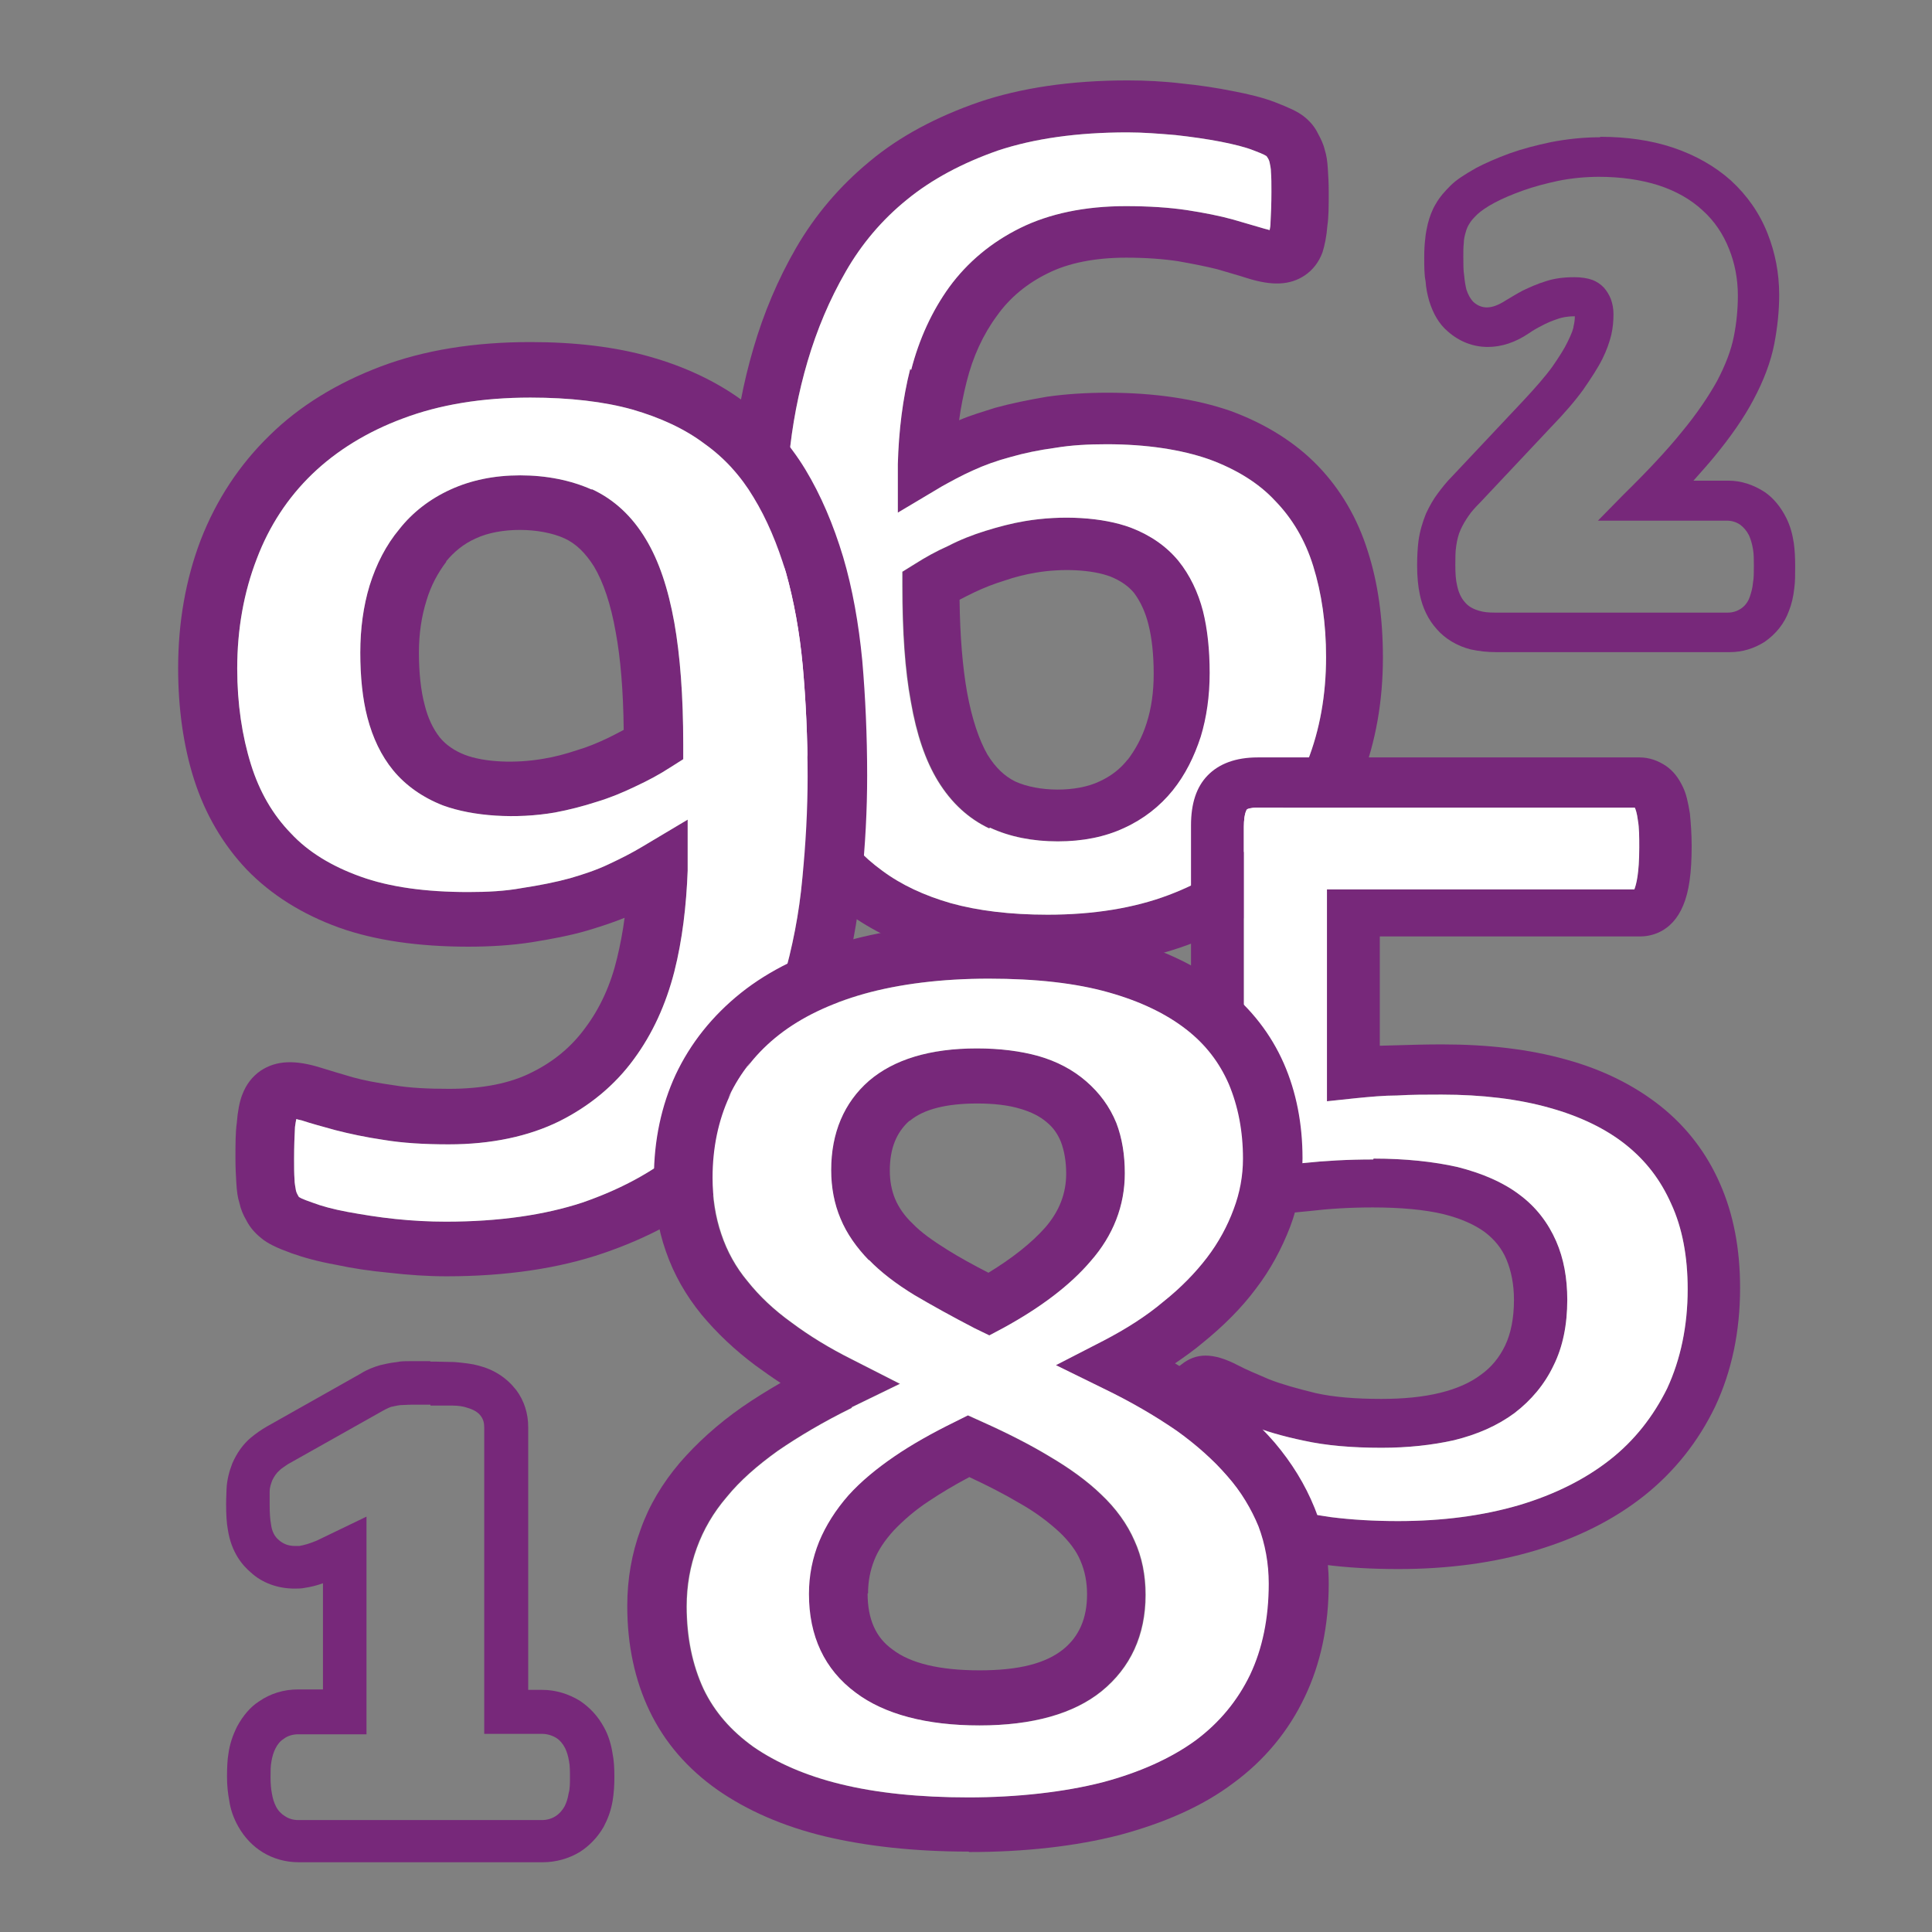 <?xml version="1.0" encoding="UTF-8"?><svg id="Layer_1" xmlns="http://www.w3.org/2000/svg" viewBox="0 0 43.49 43.49"><rect x="0" y="0" width="43.49" height="43.49" fill="#808080" stroke="none"/><defs><style>.cls-1{fill:#fff;}.cls-2{fill:#77287a;}</style></defs><path class="cls-2" d="M35.99,3.98c.51,0,.96,.07,1.34,.19,.4,.13,.73,.32,.99,.56,.27,.24,.47,.54,.6,.87,.13,.32,.2,.68,.2,1.05,0,.31-.03,.62-.09,.92-.06,.31-.19,.65-.38,1.01-.19,.34-.45,.73-.79,1.14-.33,.41-.77,.88-1.32,1.42l-.57,.58h2.9c.11,0,.21,.03,.3,.09,.08,.06,.15,.14,.2,.24,.04,.09,.07,.19,.09,.31,.02,.11,.02,.24,.02,.38s0,.28-.02,.38c-.01,.12-.04,.22-.07,.31-.04,.12-.11,.21-.2,.27-.09,.06-.19,.09-.29,.09h-5.26c-.13,0-.24-.01-.34-.04-.14-.04-.25-.1-.33-.2-.08-.09-.14-.22-.17-.37-.03-.12-.04-.27-.04-.46,0-.16,0-.31,.02-.43,.02-.14,.05-.26,.1-.37,.05-.11,.11-.21,.18-.31,.06-.09,.15-.19,.26-.3l1.58-1.68c.31-.32,.56-.61,.74-.86,.18-.26,.33-.49,.43-.69,.1-.2,.16-.38,.2-.54,.04-.17,.05-.33,.05-.47,0-.12-.02-.23-.06-.34-.04-.1-.09-.18-.16-.26-.07-.07-.15-.13-.26-.17-.11-.04-.25-.06-.4-.06-.25,0-.46,.03-.64,.09-.2,.06-.37,.14-.52,.21-.15,.08-.28,.16-.38,.22-.17,.11-.31,.16-.43,.16-.11,0-.21-.04-.3-.12-.07-.07-.12-.16-.16-.28-.02-.08-.04-.19-.05-.31-.02-.12-.02-.26-.02-.43,0-.12,0-.22,.01-.3,0-.09,.02-.17,.04-.24,.02-.08,.05-.15,.09-.21,.04-.07,.1-.13,.18-.21,.08-.07,.2-.16,.39-.26,.17-.09,.38-.18,.63-.27,.25-.09,.52-.16,.8-.22,.3-.06,.61-.09,.93-.09m0-.89c-.37,0-.74,.04-1.1,.11-.33,.07-.64,.15-.92,.25-.3,.11-.55,.22-.76,.33-.28,.16-.45,.27-.58,.4-.12,.12-.24,.25-.33,.41-.08,.13-.14,.29-.18,.45-.02,.09-.05,.22-.06,.36-.01,.08-.02,.22-.02,.38,0,.23,0,.4,.03,.55,.01,.15,.04,.3,.08,.44,.09,.29,.22,.52,.42,.69,.26,.23,.57,.35,.9,.35,.31,0,.62-.1,.93-.31,.07-.05,.17-.11,.29-.17,.09-.05,.2-.1,.38-.16,.07-.02,.17-.05,.36-.05,0,.08-.01,.15-.03,.23,0,.04-.04,.16-.13,.34-.07,.15-.19,.34-.35,.57-.16,.22-.38,.47-.65,.76l-1.59,1.69c-.14,.14-.24,.27-.33,.39-.1,.13-.19,.29-.27,.46-.08,.2-.14,.4-.17,.62-.02,.16-.03,.35-.03,.55,0,.25,.02,.46,.06,.65,.06,.3,.19,.57,.38,.78,.18,.21,.45,.38,.77,.46,.19,.04,.37,.06,.57,.06h5.26c.28,0,.54-.08,.78-.23,.26-.18,.45-.42,.55-.7,.06-.15,.1-.32,.12-.51,.02-.14,.02-.3,.02-.49,0-.21-.01-.37-.03-.52-.03-.2-.08-.39-.17-.57-.12-.24-.28-.44-.48-.58-.26-.17-.54-.26-.82-.26h-.79c.17-.19,.33-.37,.47-.54,.37-.45,.67-.88,.88-1.28,.23-.43,.39-.85,.47-1.26,.07-.37,.11-.73,.11-1.1,0-.49-.09-.95-.26-1.38-.18-.46-.46-.86-.83-1.2-.36-.32-.8-.57-1.31-.74-.48-.16-1.03-.24-1.62-.24h0Z"/><path class="cls-2" d="M9.69,31.64c.2,0,.37,0,.49,0,.14,0,.26,.02,.34,.05,.14,.04,.24,.1,.3,.18,.06,.08,.08,.16,.08,.26v6.9h1.3c.11,0,.22,.03,.32,.09,.08,.05,.15,.13,.2,.23,.04,.08,.07,.18,.09,.3,.02,.1,.02,.22,.02,.36s0,.26-.03,.36c-.02,.12-.05,.21-.09,.29-.05,.09-.12,.17-.2,.22-.09,.06-.2,.09-.31,.09H6.71c-.11,0-.21-.03-.3-.09-.08-.05-.15-.12-.2-.22-.04-.08-.07-.17-.09-.29-.02-.1-.03-.22-.03-.36s0-.26,.02-.36c.02-.12,.05-.21,.09-.29,.05-.1,.11-.17,.19-.22,.09-.07,.21-.1,.32-.1h1.54v-4.9l-1.12,.54c-.17,.07-.28,.1-.39,.12-.04,0-.07,0-.11,0-.14,0-.26-.05-.35-.13-.1-.08-.16-.2-.18-.36-.02-.11-.03-.25-.03-.44,0-.12,0-.21,0-.29,0-.1,.03-.18,.06-.26,.04-.08,.09-.16,.16-.22,.05-.05,.12-.09,.19-.14l2.15-1.21s.09-.05,.17-.08c.05-.01,.13-.03,.21-.04,.07,0,.16-.01,.28-.01,.1,0,.23,0,.4,0m0-.98c-.18,0-.32,0-.43,0-.13,0-.24,0-.32,.02-.18,.02-.29,.05-.38,.07-.14,.04-.3,.1-.44,.19l-2.11,1.19c-.14,.08-.25,.16-.36,.25-.18,.15-.32,.35-.42,.58-.07,.18-.12,.37-.13,.57,0,.08-.01,.2-.01,.35,0,.22,.01,.42,.04,.58,.08,.51,.33,.8,.52,.96,.25,.23,.6,.36,.98,.36,.08,0,.16,0,.25-.02,.13-.02,.25-.05,.39-.1v2.39h-.56c-.32,0-.62,.09-.88,.27-.19,.12-.36,.32-.49,.56-.1,.2-.17,.4-.2,.63-.02,.12-.03,.29-.03,.5s.02,.38,.05,.54c.03,.21,.1,.4,.2,.58,.14,.25,.33,.45,.56,.59,.23,.14,.51,.22,.8,.22h5.5c.29,0,.58-.08,.83-.23,.22-.14,.41-.34,.54-.57,.09-.17,.16-.35,.2-.58,.03-.18,.04-.36,.04-.54,0-.21-.01-.37-.04-.52-.03-.2-.09-.41-.19-.59-.14-.26-.32-.45-.54-.6-.26-.16-.55-.25-.85-.25h-.32v-5.92c0-.3-.09-.59-.27-.83-.22-.28-.5-.46-.85-.55-.14-.04-.32-.06-.54-.08-.15,0-.33-.01-.55-.01h0Z"/><g><g><g><path class="cls-2" d="M25.38,17.11c.18-.24,.33-.51,.43-.83,.11-.34,.16-.71,.16-1.11,0-.43-.04-.81-.12-1.12-.07-.28-.18-.51-.32-.7-.13-.16-.31-.28-.53-.37-.42-.16-1.09-.19-1.68-.09-.24,.04-.48,.1-.71,.18-.23,.07-.46,.16-.67,.26-.12,.06-.23,.11-.34,.17,.01,.83,.07,1.53,.17,2.09,.11,.6,.27,1.07,.46,1.4,.18,.29,.38,.48,.62,.6,.52,.24,1.38,.25,1.9,0,.26-.12,.47-.28,.64-.5Zm-3.1,1.54c-.47-.22-.86-.58-1.16-1.07-.28-.46-.48-1.04-.61-1.79-.13-.7-.19-1.56-.19-2.61v-.31l.29-.18c.22-.14,.47-.28,.74-.4,.27-.14,.55-.25,.84-.34,.29-.09,.59-.17,.89-.22,.83-.14,1.75-.09,2.39,.15,.44,.17,.8,.42,1.07,.75,.25,.31,.44,.7,.55,1.13,.1,.4,.15,.87,.15,1.39s-.07,1-.2,1.43c-.15,.46-.35,.86-.63,1.21-.29,.36-.66,.65-1.1,.85-.43,.2-.93,.3-1.49,.3s-1.08-.1-1.53-.31Z"/><path class="cls-2" d="M20.51,8.33c.18-.7,.47-1.33,.86-1.87,.41-.56,.95-1.01,1.6-1.33,.65-.32,1.45-.49,2.37-.49,.52,0,.98,.03,1.38,.09,.39,.06,.74,.13,1.03,.21,.28,.08,.52,.15,.72,.21,.04,.01,.08,.02,.11,.03,.01-.05,.02-.1,.02-.18,.01-.18,.02-.41,.02-.68,0-.18,0-.32-.01-.44,0-.09-.02-.17-.03-.22-.01-.05-.03-.09-.06-.13,0-.02-.08-.06-.29-.14-.2-.08-.45-.14-.75-.2-.31-.06-.66-.11-1.02-.15-.36-.03-.72-.06-1.08-.06-1.13,0-2.11,.14-2.92,.41-.8,.28-1.49,.65-2.04,1.1-.57,.46-1.03,1.01-1.38,1.62-.37,.64-.65,1.31-.86,2.02-.21,.71-.35,1.45-.42,2.19-.08,.76-.11,1.49-.11,2.18,0,.83,.04,1.63,.11,2.36,.06,.72,.19,1.4,.36,2,.18,.6,.41,1.14,.69,1.6,.27,.45,.62,.83,1.05,1.14,.43,.32,.95,.56,1.54,.73,.61,.17,1.34,.26,2.18,.26,1.04,0,1.95-.15,2.72-.44,.77-.29,1.42-.69,1.94-1.19,.52-.51,.92-1.11,1.19-1.82,.28-.71,.42-1.5,.42-2.35,0-.75-.1-1.44-.29-2.05-.18-.58-.47-1.07-.86-1.47-.37-.4-.88-.71-1.48-.93-.63-.22-1.41-.34-2.31-.34-.41,0-.79,.02-1.15,.08-.37,.05-.71,.12-1.02,.21-.3,.08-.58,.18-.84,.3-.27,.12-.5,.25-.7,.36l-.99,.59v-1.09c.02-.75,.11-1.48,.28-2.15Zm3.08,13.46c-.96,0-1.82-.1-2.56-.31-.74-.21-1.4-.53-1.95-.93-.56-.41-1.01-.91-1.37-1.49-.33-.55-.6-1.18-.81-1.87-.2-.68-.33-1.42-.41-2.21-.07-.77-.11-1.6-.11-2.46,0-.73,.04-1.49,.12-2.29,.08-.81,.23-1.61,.46-2.39,.23-.79,.55-1.55,.96-2.26,.43-.74,.98-1.39,1.66-1.95,.67-.56,1.5-1,2.45-1.33,.94-.32,2.07-.49,3.35-.49,.4,0,.82,.02,1.23,.07,.41,.04,.79,.1,1.14,.17,.37,.07,.69,.15,.95,.25,.31,.12,.51,.21,.65,.32,.14,.11,.25,.24,.32,.39,.06,.11,.12,.23,.15,.36,.04,.12,.06,.26,.07,.43,.01,.15,.02,.32,.02,.52,0,.31,0,.56-.03,.76-.02,.25-.06,.44-.11,.6-.08,.22-.22,.4-.4,.52-.33,.22-.73,.24-1.3,.06-.18-.06-.41-.12-.67-.2-.24-.06-.54-.12-.88-.18-.33-.05-.72-.08-1.17-.08-.7,0-1.3,.12-1.76,.35-.47,.23-.86,.55-1.15,.96-.31,.42-.54,.92-.68,1.48-.07,.28-.13,.57-.17,.87,.25-.11,.53-.19,.81-.28,.36-.1,.76-.18,1.17-.25,.42-.06,.88-.09,1.36-.09,1.06,0,1.99,.14,2.77,.41,.79,.29,1.46,.71,1.97,1.24,.51,.53,.89,1.18,1.12,1.92,.23,.71,.34,1.52,.34,2.39,0,.98-.16,1.9-.49,2.75-.34,.86-.82,1.61-1.47,2.23-.64,.62-1.44,1.12-2.38,1.47-.93,.35-2,.53-3.2,.53Z"/></g><path class="cls-1" d="M22.27,18.65c-.47-.22-.86-.58-1.16-1.07-.28-.46-.48-1.04-.61-1.79-.13-.7-.19-1.56-.19-2.61v-.31l.29-.18c.22-.14,.47-.28,.74-.4,.27-.14,.55-.25,.84-.34,.29-.09,.59-.17,.89-.22,.83-.14,1.75-.09,2.39,.15,.44,.17,.8,.42,1.07,.75,.25,.31,.44,.7,.55,1.13,.1,.4,.15,.87,.15,1.39s-.07,1-.2,1.43c-.15,.46-.35,.86-.63,1.21-.29,.36-.66,.65-1.1,.85-.43,.2-.93,.3-1.49,.3s-1.08-.1-1.53-.31Zm-1.76-10.32c.18-.7,.47-1.33,.86-1.87,.41-.56,.95-1.01,1.6-1.33,.65-.32,1.45-.49,2.37-.49,.52,0,.98,.03,1.38,.09,.39,.06,.74,.13,1.03,.21,.28,.08,.52,.15,.72,.21,.04,.01,.08,.02,.11,.03,.01-.05,.02-.1,.02-.18,.01-.18,.02-.41,.02-.68,0-.18,0-.32-.01-.44,0-.09-.02-.17-.03-.22-.01-.05-.03-.09-.06-.13,0-.02-.08-.06-.29-.14-.2-.08-.45-.14-.75-.2-.31-.06-.66-.11-1.02-.15-.36-.03-.72-.06-1.08-.06-1.13,0-2.11,.14-2.92,.41-.8,.28-1.49,.65-2.04,1.1-.57,.46-1.03,1.01-1.38,1.62-.37,.64-.65,1.31-.86,2.02-.21,.71-.35,1.45-.42,2.19-.08,.76-.11,1.49-.11,2.18,0,.83,.04,1.63,.11,2.36,.06,.72,.19,1.4,.36,2,.18,.6,.41,1.14,.69,1.6,.27,.45,.62,.83,1.05,1.14,.43,.32,.95,.56,1.54,.73,.61,.17,1.34,.26,2.18,.26,1.04,0,1.95-.15,2.72-.44,.77-.29,1.42-.69,1.94-1.19,.52-.51,.92-1.11,1.19-1.82,.28-.71,.42-1.5,.42-2.35,0-.75-.1-1.44-.29-2.05-.18-.58-.47-1.07-.86-1.47-.37-.4-.88-.71-1.48-.93-.63-.22-1.41-.34-2.31-.34-.41,0-.79,.02-1.15,.08-.37,.05-.71,.12-1.02,.21-.3,.08-.58,.18-.84,.3-.27,.12-.5,.25-.7,.36l-.99,.59v-1.09c.02-.75,.11-1.48,.28-2.15Z"/></g><g><path class="cls-2" d="M30.92,26.08c.72,0,1.36,.07,1.89,.19,.55,.14,1.02,.34,1.39,.62,.38,.28,.65,.64,.83,1.05,.17,.39,.25,.83,.25,1.32,0,.56-.1,1.06-.31,1.48-.2,.42-.5,.78-.88,1.07-.38,.28-.83,.48-1.36,.61-.49,.11-1.04,.17-1.63,.17-.67,0-1.25-.05-1.75-.16-.48-.1-.89-.22-1.23-.36-.32-.13-.58-.24-.79-.35,0,.03-.01,.07-.02,.12-.01,.15-.02,.34-.02,.56,0,.21,0,.4,.01,.56,.01,.13,.02,.25,.04,.33,.02,.08,.04,.13,.05,.16,.02,.03,.09,.08,.36,.18,.24,.09,.54,.19,.91,.28,.38,.09,.81,.17,1.29,.24,.47,.06,.98,.09,1.52,.09,1,0,1.91-.12,2.73-.36,.8-.24,1.48-.58,2.04-1.02,.55-.43,.98-.98,1.29-1.61,.3-.65,.46-1.4,.46-2.23,0-.73-.12-1.38-.37-1.92-.24-.54-.57-.97-1.02-1.33-.45-.36-1.03-.64-1.71-.83-.7-.2-1.53-.3-2.44-.3-.35,0-.68,0-1,.02-.3,0-.61,.03-.92,.06l-.66,.07v-4.77h6.92c.04-.1,.11-.35,.11-.94,0-.24,0-.44-.03-.61-.02-.16-.05-.25-.07-.29h-8.48c-.17,0-.24,.03-.25,.04,0,0-.07,.08-.07,.39v7.32c0,.2,.02,.3,.04,.33,.01,0,.05,0,.13,0,.37,0,.77-.03,1.18-.08,.47-.05,.99-.08,1.56-.08Zm-4.27,8.2c-.14-.11-.25-.25-.32-.41-.05-.11-.1-.24-.13-.39-.03-.13-.05-.29-.06-.49-.01-.18-.02-.38-.02-.61,0-.27,.01-.49,.03-.67,.02-.22,.06-.4,.13-.55,.08-.2,.18-.35,.32-.45,.32-.25,.69-.28,1.28,.03,.17,.09,.41,.19,.69,.31,.28,.11,.64,.21,1.05,.31,.4,.09,.9,.13,1.47,.13,.49,0,.94-.04,1.34-.14,.36-.09,.66-.22,.9-.4,.24-.17,.42-.39,.55-.66,.13-.27,.2-.62,.2-1.03,0-.34-.06-.65-.17-.91-.1-.24-.26-.44-.48-.61-.23-.17-.54-.31-.94-.41-.42-.1-.96-.15-1.59-.15-.52,0-.99,.03-1.41,.08-.46,.05-.91,.08-1.33,.08-.45,0-.8-.13-1.03-.38-.21-.23-.32-.57-.32-1.06v-7.32c0-.49,.12-.86,.37-1.12,.26-.27,.64-.41,1.13-.41h8.6c.21,0,.41,.07,.59,.19,.16,.11,.28,.26,.38,.47,.08,.16,.12,.36,.16,.6,.02,.21,.04,.46,.04,.73,0,.61-.06,1.03-.19,1.34-.26,.63-.76,.7-.97,.7h-5.86v2.46c.12,0,.25-.01,.37-.01,.32-.01,.67-.02,1.03-.02,1.04,0,1.97,.11,2.79,.34,.84,.23,1.55,.59,2.13,1.05,.59,.47,1.04,1.06,1.34,1.75,.3,.68,.45,1.46,.45,2.34,0,.99-.19,1.88-.56,2.67-.38,.79-.92,1.47-1.6,2.01-.68,.54-1.5,.95-2.44,1.23-.93,.28-1.97,.42-3.09,.42-.59,0-1.15-.03-1.68-.1-.52-.07-1-.16-1.43-.26-.44-.11-.78-.21-1.07-.32-.34-.13-.54-.24-.67-.35Z"/><path class="cls-1" d="M30.92,26.08c.72,0,1.36,.07,1.89,.19,.55,.14,1.02,.34,1.39,.62,.38,.28,.65,.64,.83,1.05,.17,.39,.25,.83,.25,1.32,0,.56-.1,1.06-.31,1.48-.2,.42-.5,.78-.88,1.07-.38,.28-.83,.48-1.36,.61-.49,.11-1.04,.17-1.63,.17-.67,0-1.25-.05-1.75-.16-.48-.1-.89-.22-1.23-.36-.32-.13-.58-.24-.79-.35,0,.03-.01,.07-.02,.12-.01,.15-.02,.34-.02,.56,0,.21,0,.4,.01,.56,.01,.13,.02,.25,.04,.33,.02,.08,.04,.13,.05,.16,.02,.03,.09,.08,.36,.18,.24,.09,.54,.19,.91,.28,.38,.09,.81,.17,1.29,.24,.47,.06,.98,.09,1.52,.09,1,0,1.91-.12,2.73-.36,.8-.24,1.48-.58,2.04-1.02,.55-.43,.98-.98,1.29-1.61,.3-.65,.46-1.4,.46-2.23,0-.73-.12-1.38-.37-1.92-.24-.54-.57-.97-1.02-1.33-.45-.36-1.03-.64-1.71-.83-.7-.2-1.53-.3-2.44-.3-.35,0-.68,0-1,.02-.3,0-.61,.03-.92,.06l-.66,.07v-4.77h6.92c.04-.1,.11-.35,.11-.94,0-.24,0-.44-.03-.61-.02-.16-.05-.25-.07-.29h-8.48c-.17,0-.24,.03-.25,.04,0,0-.07,.08-.07,.39v7.32c0,.2,.02,.3,.04,.33,.01,0,.05,0,.13,0,.37,0,.77-.03,1.18-.08,.47-.05,.99-.08,1.56-.08Z"/></g><g><g><path class="cls-2" d="M10.05,12.64c-.19,.25-.35,.54-.45,.88-.11,.35-.17,.74-.17,1.17s.04,.85,.13,1.18c.07,.29,.19,.54,.34,.73,.14,.17,.33,.3,.56,.39,.44,.17,1.14,.2,1.77,.09,.25-.04,.51-.11,.75-.19,.24-.07,.48-.17,.71-.28,.12-.06,.24-.12,.35-.18-.01-.88-.07-1.61-.18-2.2-.11-.63-.28-1.13-.49-1.48-.19-.3-.4-.51-.66-.63-.55-.25-1.45-.26-2,0-.27,.12-.49,.3-.67,.52Zm3.27-1.63c.5,.23,.91,.61,1.22,1.13,.29,.48,.5,1.1,.64,1.88,.13,.74,.2,1.64,.2,2.74v.33l-.3,.19c-.23,.15-.49,.29-.77,.42-.29,.14-.58,.26-.88,.35-.31,.1-.62,.18-.94,.24-.87,.15-1.84,.09-2.52-.16-.46-.18-.84-.45-1.12-.79-.27-.33-.46-.73-.58-1.19-.11-.42-.16-.92-.16-1.46,0-.54,.07-1.05,.21-1.51,.15-.48,.37-.91,.67-1.27,.3-.38,.69-.68,1.15-.89,.46-.21,.98-.32,1.57-.32s1.14,.11,1.61,.32Z"/><path class="cls-2" d="M15.18,21.87c-.19,.74-.49,1.4-.91,1.97-.43,.59-1,1.06-1.68,1.4-.69,.34-1.53,.52-2.49,.52-.55,0-1.04-.03-1.46-.1-.41-.06-.78-.14-1.09-.22-.29-.08-.55-.15-.76-.22-.05-.01-.09-.02-.12-.03-.01,.05-.02,.1-.03,.18-.01,.19-.02,.43-.02,.72,0,.19,0,.33,.01,.46,0,.09,.02,.17,.03,.24,.01,.05,.03,.09,.06,.14,0,.02,.08,.06,.31,.14,.21,.08,.47,.15,.79,.21,.33,.06,.69,.12,1.08,.16,.38,.04,.76,.06,1.14,.06,1.19,0,2.22-.15,3.07-.43,.84-.29,1.57-.68,2.15-1.16,.59-.49,1.08-1.06,1.46-1.71,.39-.67,.69-1.38,.9-2.12,.22-.75,.37-1.53,.44-2.3,.08-.8,.12-1.57,.12-2.3,0-.87-.04-1.71-.11-2.49-.07-.76-.2-1.47-.38-2.11-.19-.63-.43-1.2-.73-1.69-.28-.47-.65-.88-1.1-1.2-.45-.34-1-.59-1.62-.77-.64-.18-1.42-.27-2.3-.27-1.09,0-2.05,.16-2.87,.47-.81,.3-1.5,.73-2.04,1.25-.55,.53-.97,1.17-1.25,1.91-.29,.75-.44,1.58-.44,2.47,0,.79,.11,1.52,.31,2.16,.19,.61,.49,1.13,.9,1.55,.39,.42,.92,.74,1.56,.97,.66,.24,1.48,.35,2.43,.35,.43,0,.83-.02,1.21-.09,.39-.06,.75-.13,1.08-.22,.31-.09,.61-.19,.88-.32,.28-.13,.53-.26,.73-.38l1.04-.62v1.15c-.03,.79-.12,1.56-.3,2.27Zm-3.24-14.17c1.01,0,1.92,.11,2.69,.33,.78,.22,1.48,.55,2.06,.97,.59,.43,1.07,.96,1.44,1.57,.35,.58,.63,1.24,.85,1.97,.21,.71,.35,1.5,.43,2.33,.07,.81,.11,1.69,.11,2.59,0,.76-.04,1.57-.13,2.41-.08,.85-.24,1.69-.48,2.51-.24,.83-.58,1.63-1.01,2.38-.45,.78-1.04,1.46-1.74,2.05-.71,.59-1.58,1.06-2.58,1.4-.99,.34-2.18,.52-3.53,.52-.42,0-.86-.03-1.29-.08-.43-.04-.83-.1-1.2-.18-.39-.07-.72-.16-1-.26-.33-.12-.54-.22-.68-.34-.15-.12-.26-.25-.34-.41-.07-.12-.12-.24-.15-.38-.04-.12-.06-.27-.07-.45-.01-.16-.02-.34-.02-.55,0-.32,0-.59,.03-.8,.02-.26,.06-.47,.12-.63,.09-.24,.23-.42,.42-.55,.35-.23,.77-.25,1.37-.06,.19,.06,.43,.13,.7,.21,.25,.07,.57,.13,.93,.18,.35,.06,.76,.08,1.24,.08,.74,0,1.37-.12,1.86-.37,.49-.24,.9-.58,1.21-1.01,.33-.44,.57-.97,.71-1.56,.07-.29,.13-.6,.17-.91-.27,.11-.55,.2-.85,.29-.38,.11-.8,.19-1.24,.26-.45,.07-.93,.1-1.43,.1-1.11,0-2.1-.14-2.91-.43-.83-.3-1.53-.74-2.08-1.31-.53-.56-.93-1.24-1.18-2.02-.24-.75-.36-1.6-.36-2.51,0-1.03,.17-2,.51-2.89,.35-.9,.87-1.69,1.55-2.35,.67-.66,1.52-1.18,2.5-1.55,.98-.37,2.11-.55,3.37-.55Z"/></g><path class="cls-1" d="M13.32,11.01c.5,.23,.91,.61,1.22,1.13,.29,.48,.5,1.1,.64,1.88,.13,.74,.2,1.64,.2,2.74v.33l-.3,.19c-.23,.15-.49,.29-.77,.42-.29,.14-.58,.26-.88,.35-.31,.1-.62,.18-.94,.24-.87,.15-1.84,.09-2.52-.16-.46-.18-.84-.45-1.12-.79-.27-.33-.46-.73-.58-1.19-.11-.42-.16-.92-.16-1.46,0-.54,.07-1.05,.21-1.51,.15-.48,.37-.91,.67-1.27,.3-.38,.69-.68,1.15-.89,.46-.21,.98-.32,1.57-.32s1.14,.11,1.61,.32Zm1.86,10.86c-.19,.74-.49,1.4-.91,1.97-.43,.59-1,1.06-1.68,1.4-.69,.34-1.53,.52-2.49,.52-.55,0-1.04-.03-1.46-.1-.41-.06-.78-.14-1.09-.22-.29-.08-.55-.15-.76-.22-.05-.01-.09-.02-.12-.03-.01,.05-.02,.1-.03,.18-.01,.19-.02,.43-.02,.72,0,.19,0,.33,.01,.46,0,.09,.02,.17,.03,.24,.01,.05,.03,.09,.06,.14,0,.02,.08,.06,.31,.14,.21,.08,.47,.15,.79,.21,.33,.06,.69,.12,1.08,.16,.38,.04,.76,.06,1.14,.06,1.19,0,2.22-.15,3.07-.43,.84-.29,1.57-.68,2.15-1.16,.59-.49,1.08-1.06,1.46-1.71,.39-.67,.69-1.38,.9-2.12,.22-.75,.37-1.53,.44-2.3,.08-.8,.12-1.57,.12-2.3,0-.87-.04-1.71-.11-2.49-.07-.76-.2-1.47-.38-2.11-.19-.63-.43-1.2-.73-1.69-.28-.47-.65-.88-1.1-1.2-.45-.34-1-.59-1.62-.77-.64-.18-1.42-.27-2.3-.27-1.09,0-2.05,.16-2.87,.47-.81,.3-1.5,.73-2.04,1.25-.55,.53-.97,1.17-1.25,1.91-.29,.75-.44,1.58-.44,2.47,0,.79,.11,1.52,.31,2.16,.19,.61,.49,1.13,.9,1.55,.39,.42,.92,.74,1.56,.97,.66,.24,1.48,.35,2.43,.35,.43,0,.83-.02,1.21-.09,.39-.06,.75-.13,1.08-.22,.31-.09,.61-.19,.88-.32,.28-.13,.53-.26,.73-.38l1.04-.62v1.15c-.03,.79-.12,1.56-.3,2.27Z"/></g><g><path class="cls-2" d="M20.47,25.23c-.29,.26-.44,.62-.44,1.12,0,.23,.04,.45,.12,.64,.08,.19,.21,.38,.39,.55,.19,.2,.46,.39,.78,.59,.27,.17,.58,.34,.93,.52,.54-.33,.97-.67,1.28-1.02,.32-.37,.47-.77,.47-1.21,0-.27-.04-.51-.12-.72-.07-.17-.17-.32-.32-.44-.15-.13-.35-.23-.59-.3-.26-.08-.59-.12-.97-.12-.7,0-1.21,.13-1.52,.39Zm-.91,3.14c-.28-.29-.5-.6-.64-.94-.14-.33-.21-.7-.21-1.09,0-.84,.29-1.52,.85-2.01,.56-.48,1.37-.73,2.43-.73,.52,0,.98,.06,1.38,.17,.42,.12,.78,.31,1.08,.57,.3,.26,.53,.57,.68,.94,.13,.34,.19,.72,.19,1.13,0,.73-.26,1.4-.77,1.98-.46,.54-1.12,1.04-1.96,1.5l-.32,.17-.33-.16c-.52-.27-.97-.52-1.36-.75-.41-.25-.76-.52-1.02-.79Z"/><path class="cls-2" d="M19.09,33.66c.28-.31,.63-.6,1.04-.88,.38-.26,.84-.52,1.35-.77l.3-.15,.31,.14c.58,.26,1.09,.52,1.52,.78,.46,.27,.86,.56,1.17,.86,.33,.31,.59,.67,.75,1.04,.17,.37,.25,.78,.25,1.22,0,.91-.34,1.64-.99,2.17-.63,.51-1.56,.77-2.75,.77s-2.14-.25-2.79-.74c-.7-.52-1.05-1.27-1.05-2.22,0-.42,.08-.81,.23-1.18,.15-.36,.37-.71,.66-1.04Zm.44,2.21c0,.57,.18,.99,.56,1.26,.4,.31,1.06,.47,1.96,.47s1.49-.16,1.88-.47c.36-.29,.54-.7,.54-1.24,0-.28-.05-.53-.15-.76-.09-.22-.26-.44-.47-.64-.25-.23-.55-.46-.93-.67-.32-.19-.69-.38-1.1-.57-.34,.18-.64,.36-.91,.54-.32,.21-.58,.44-.79,.66-.2,.22-.35,.44-.44,.67-.09,.23-.14,.47-.14,.75Z"/><path class="cls-2" d="M19.17,31.69c-.63,.31-1.19,.64-1.67,.97-.46,.33-.85,.67-1.15,1.04-.3,.35-.52,.73-.67,1.14-.15,.41-.23,.85-.23,1.32,0,.7,.13,1.32,.38,1.86,.25,.52,.62,.94,1.12,1.3,.52,.36,1.18,.65,1.96,.84,.81,.2,1.78,.3,2.88,.3s2.16-.12,3.02-.34c.83-.22,1.54-.54,2.09-.94,.54-.4,.95-.9,1.23-1.48,.28-.59,.42-1.28,.42-2.05,0-.46-.08-.89-.23-1.29-.16-.39-.39-.78-.7-1.13-.31-.36-.7-.71-1.15-1.03-.48-.33-1.03-.65-1.63-.94l-1.08-.53,1.07-.55c.5-.26,.96-.55,1.35-.88,.39-.31,.72-.65,.98-.99,.26-.34,.46-.71,.6-1.09,.14-.37,.21-.75,.21-1.14,0-.62-.11-1.18-.32-1.68-.21-.48-.52-.89-.96-1.23-.45-.35-1.03-.63-1.74-.83-.74-.21-1.64-.31-2.7-.31s-2.01,.12-2.8,.34c-.78,.22-1.42,.53-1.92,.92-.5,.39-.87,.86-1.12,1.39-.25,.54-.38,1.16-.38,1.83,0,.46,.07,.89,.2,1.27,.13,.39,.33,.75,.59,1.06,.27,.34,.6,.65,.99,.93,.4,.3,.86,.58,1.36,.83l1.08,.55-1.09,.53Zm2.63,9.99c-1.21,0-2.29-.12-3.22-.34-.96-.23-1.77-.59-2.43-1.05-.68-.48-1.19-1.07-1.53-1.78-.33-.69-.5-1.48-.5-2.36,0-.6,.1-1.18,.3-1.72,.19-.54,.49-1.04,.88-1.5,.38-.44,.85-.87,1.41-1.26,.26-.18,.55-.36,.86-.54-.2-.13-.38-.26-.56-.39-.47-.35-.88-.74-1.22-1.15-.35-.43-.62-.9-.8-1.42-.18-.51-.27-1.07-.27-1.66,0-.84,.17-1.63,.49-2.32,.33-.7,.82-1.32,1.47-1.84,.64-.51,1.44-.9,2.39-1.17,.92-.26,2-.39,3.2-.39s2.22,.12,3.08,.36c.89,.25,1.64,.62,2.22,1.08,.6,.48,1.04,1.05,1.33,1.71,.28,.64,.42,1.36,.42,2.13,0,.52-.09,1.05-.28,1.55-.19,.49-.44,.96-.77,1.39-.32,.43-.73,.84-1.2,1.22-.19,.16-.4,.31-.62,.46,.29,.17,.57,.35,.84,.53,.54,.38,1.01,.8,1.4,1.25,.39,.46,.69,.95,.9,1.47,.21,.52,.32,1.1,.32,1.71,0,.94-.18,1.8-.54,2.55-.36,.76-.9,1.42-1.61,1.94-.69,.52-1.56,.9-2.57,1.17-.98,.25-2.12,.38-3.37,.38Z"/></g><path class="cls-1" d="M19.56,28.37c-.28-.29-.5-.6-.64-.94-.14-.33-.21-.7-.21-1.09,0-.84,.29-1.52,.85-2.01,.56-.48,1.37-.73,2.43-.73,.52,0,.98,.06,1.38,.17,.42,.12,.78,.31,1.08,.57,.3,.26,.53,.57,.68,.94,.13,.34,.19,.72,.19,1.13,0,.73-.26,1.4-.77,1.98-.46,.54-1.12,1.04-1.96,1.5l-.32,.17-.33-.16c-.52-.27-.97-.52-1.36-.75-.41-.25-.76-.52-1.02-.79Zm-.46,5.29c.28-.31,.63-.6,1.04-.88,.38-.26,.84-.52,1.35-.77l.3-.15,.31,.14c.58,.26,1.09,.52,1.52,.78,.46,.27,.86,.56,1.17,.86,.33,.31,.59,.67,.75,1.04,.17,.37,.25,.78,.25,1.22,0,.91-.34,1.64-.99,2.17-.63,.51-1.56,.77-2.75,.77s-2.14-.25-2.79-.74c-.7-.52-1.05-1.27-1.05-2.22,0-.42,.08-.81,.23-1.18,.15-.36,.37-.71,.66-1.04Zm.08-1.97c-.63,.31-1.19,.64-1.67,.97-.46,.33-.85,.67-1.15,1.04-.3,.35-.52,.73-.67,1.14-.15,.41-.23,.85-.23,1.32,0,.7,.13,1.32,.38,1.86,.25,.52,.62,.94,1.12,1.3,.52,.36,1.18,.65,1.96,.84,.81,.2,1.78,.3,2.88,.3s2.16-.12,3.02-.34c.83-.22,1.54-.54,2.09-.94,.54-.4,.95-.9,1.23-1.48,.28-.59,.42-1.28,.42-2.05,0-.46-.08-.89-.23-1.29-.16-.39-.39-.78-.7-1.13-.31-.36-.7-.71-1.15-1.03-.48-.33-1.03-.65-1.63-.94l-1.08-.53,1.07-.55c.5-.26,.96-.55,1.35-.88,.39-.31,.72-.65,.98-.99,.26-.34,.46-.71,.6-1.09,.14-.37,.21-.75,.21-1.14,0-.62-.11-1.18-.32-1.68-.21-.48-.52-.89-.96-1.23-.45-.35-1.03-.63-1.74-.83-.74-.21-1.64-.31-2.7-.31s-2.01,.12-2.8,.34c-.78,.22-1.42,.53-1.92,.92-.5,.39-.87,.86-1.12,1.39-.25,.54-.38,1.16-.38,1.83,0,.46,.07,.89,.2,1.27,.13,.39,.33,.75,.59,1.06,.27,.34,.6,.65,.99,.93,.4,.3,.86,.58,1.36,.83l1.08,.55-1.09,.53Z"/></g></svg>